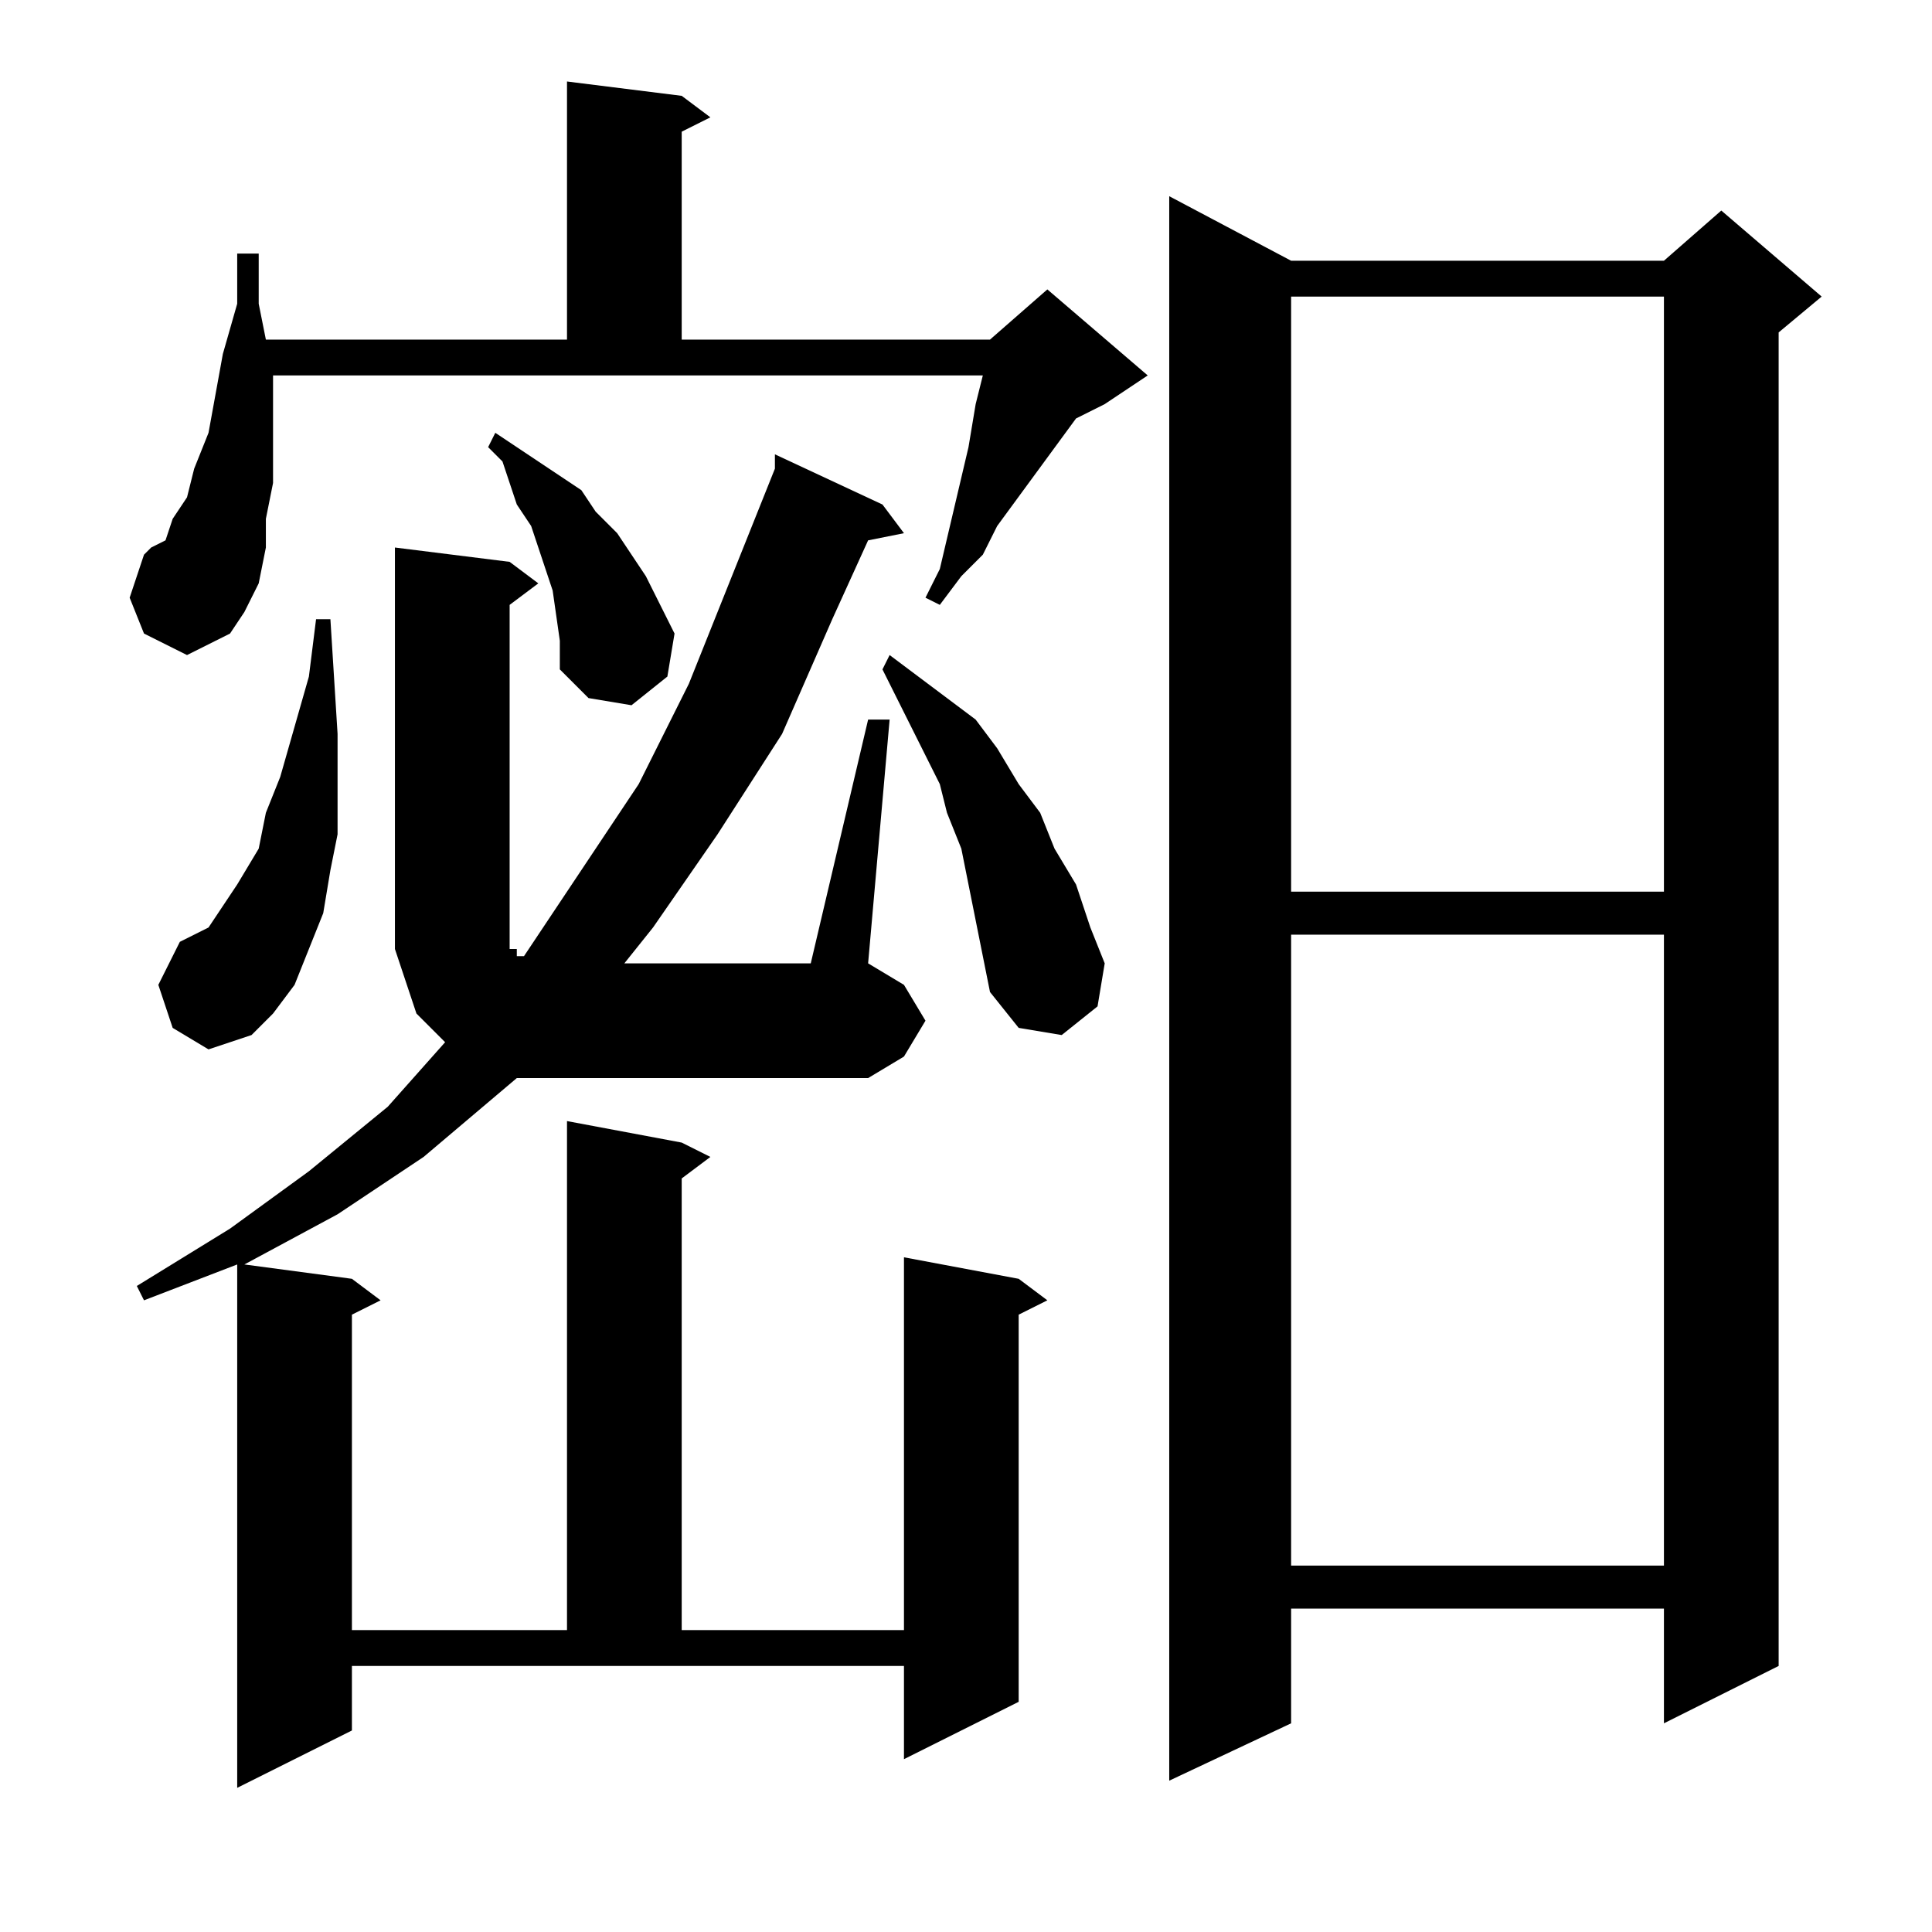<?xml version="1.0" encoding="utf-8"?>
<!-- Generator: Adobe Illustrator 16.0.0, SVG Export Plug-In . SVG Version: 6.00 Build 0)  -->
<!DOCTYPE svg PUBLIC "-//W3C//DTD SVG 1.1//EN" "http://www.w3.org/Graphics/SVG/1.1/DTD/svg11.dtd">
<svg version="1.1" id="图层_1" xmlns="http://www.w3.org/2000/svg" xmlns:xlink="http://www.w3.org/1999/xlink" x="0px" y="0px"
	 width="1000px" height="1000px" viewBox="0 0 1000 1000" enable-background="new 0 0 1000 1000" xml:space="preserve">
<path d="M74.531,327.924l-7.422-18.555l7.422-22.266l3.711-3.711l7.422-3.711l3.711-11.133l7.422-11.133l3.711-14.844l7.422-18.555
	l7.422-40.82l7.422-25.977v-25.977h11.133v25.977l3.711,18.555h155.859V42.182l59.375,7.422l14.844,11.133l-14.844,7.422v107.617
	h159.57l29.688-25.977l51.953,44.531l-22.266,14.844l-14.844,7.422l-40.82,55.664l-7.422,14.844l-11.133,11.133l-11.133,14.844
	l-7.422-3.711l7.422-14.844l14.844-63.086L505,209.174l3.711-14.844H141.328v14.844v18.555v22.266l-3.711,18.555v14.844
	l-3.711,18.555l-7.422,14.844l-7.422,11.133l-22.266,11.133L74.531,327.924z M449.336,372.455h11.133l-11.133,126.172l18.555,11.133
	l11.133,18.555l-11.133,18.555l-18.555,11.133H282.344h-11.133H267.5l-48.242,40.82l-44.531,29.688l-48.242,25.977l55.664,7.422
	l14.844,11.133l-14.844,7.422v163.281h111.328V580.268l59.375,11.133l14.844,7.422l-14.844,11.133v233.789h115.039V650.775
	l59.375,11.133l14.844,11.133l-14.844,7.422v200.391l-59.375,29.688v-48.242H182.148v33.398l-59.375,29.688V654.486l-48.242,18.555
	l-3.711-7.422l48.242-29.688l40.82-29.688l40.82-33.398l29.688-33.398l-3.711-3.711l-11.133-11.133l-3.711-11.133l-3.711-11.133
	l-3.711-11.133v-14.844V283.393l59.375,7.422l14.844,11.133l-14.844,11.133v163.281v7.422v3.711v3.711h3.711v3.711h3.711
	l29.688-44.531l29.688-44.531l25.977-51.953l22.266-55.664l22.266-55.664v-7.422l55.664,25.977l11.133,14.844l-18.555,3.711
	l-18.555,40.82l-25.977,59.375l-33.398,51.953l-33.398,48.242l-14.844,18.555h96.484L449.336,372.455z M89.375,532.025
	l-7.422-22.266l11.133-22.266l7.422-3.711l7.422-3.711l7.422-11.133l7.422-11.133l11.133-18.555l3.711-18.555l7.422-18.555
	l7.422-25.977l7.422-25.977l3.711-29.688h7.422l3.711,59.375v25.977v25.977l-3.711,18.555l-3.711,22.266l-7.422,18.555
	l-7.422,18.555l-11.133,14.844l-11.133,11.133l-22.266,7.422L89.375,532.025z M289.766,331.635l-3.711-25.977l-7.422-22.266
	l-3.711-11.133l-7.422-11.133l-7.422-22.266l-7.422-7.422l3.711-7.422l22.266,14.844l11.133,7.422l11.133,7.422l7.422,11.133
	l11.133,11.133l7.422,11.133l7.422,11.133l7.422,14.844l7.422,14.844l-3.711,22.266l-18.555,14.844l-22.266-3.711l-14.844-14.844
	V331.635z M505,476.361l-3.711-18.555l-3.711-18.555l-7.422-18.555l-3.711-14.844l-14.844-29.688l-7.422-14.844l-7.422-14.844
	l3.711-7.422l29.688,22.266L505,372.455l11.133,14.844l11.133,18.555l11.133,14.844l7.422,18.555l11.133,18.555l7.422,22.266
	l7.422,18.555l-3.711,22.266l-18.555,14.844l-22.266-3.711l-14.844-18.555L505,476.361z M668.281,134.955H861.25l29.688-25.977
	l51.953,44.531l-22.266,18.555v690.234l-59.375,29.688v-59.375H668.281v59.375l-63.086,29.688V101.557L668.281,134.955z
	 M668.281,153.51v308.008H861.25V153.51H668.281z M668.281,483.783v326.563H861.25V483.783H668.281z"/>
</svg>
